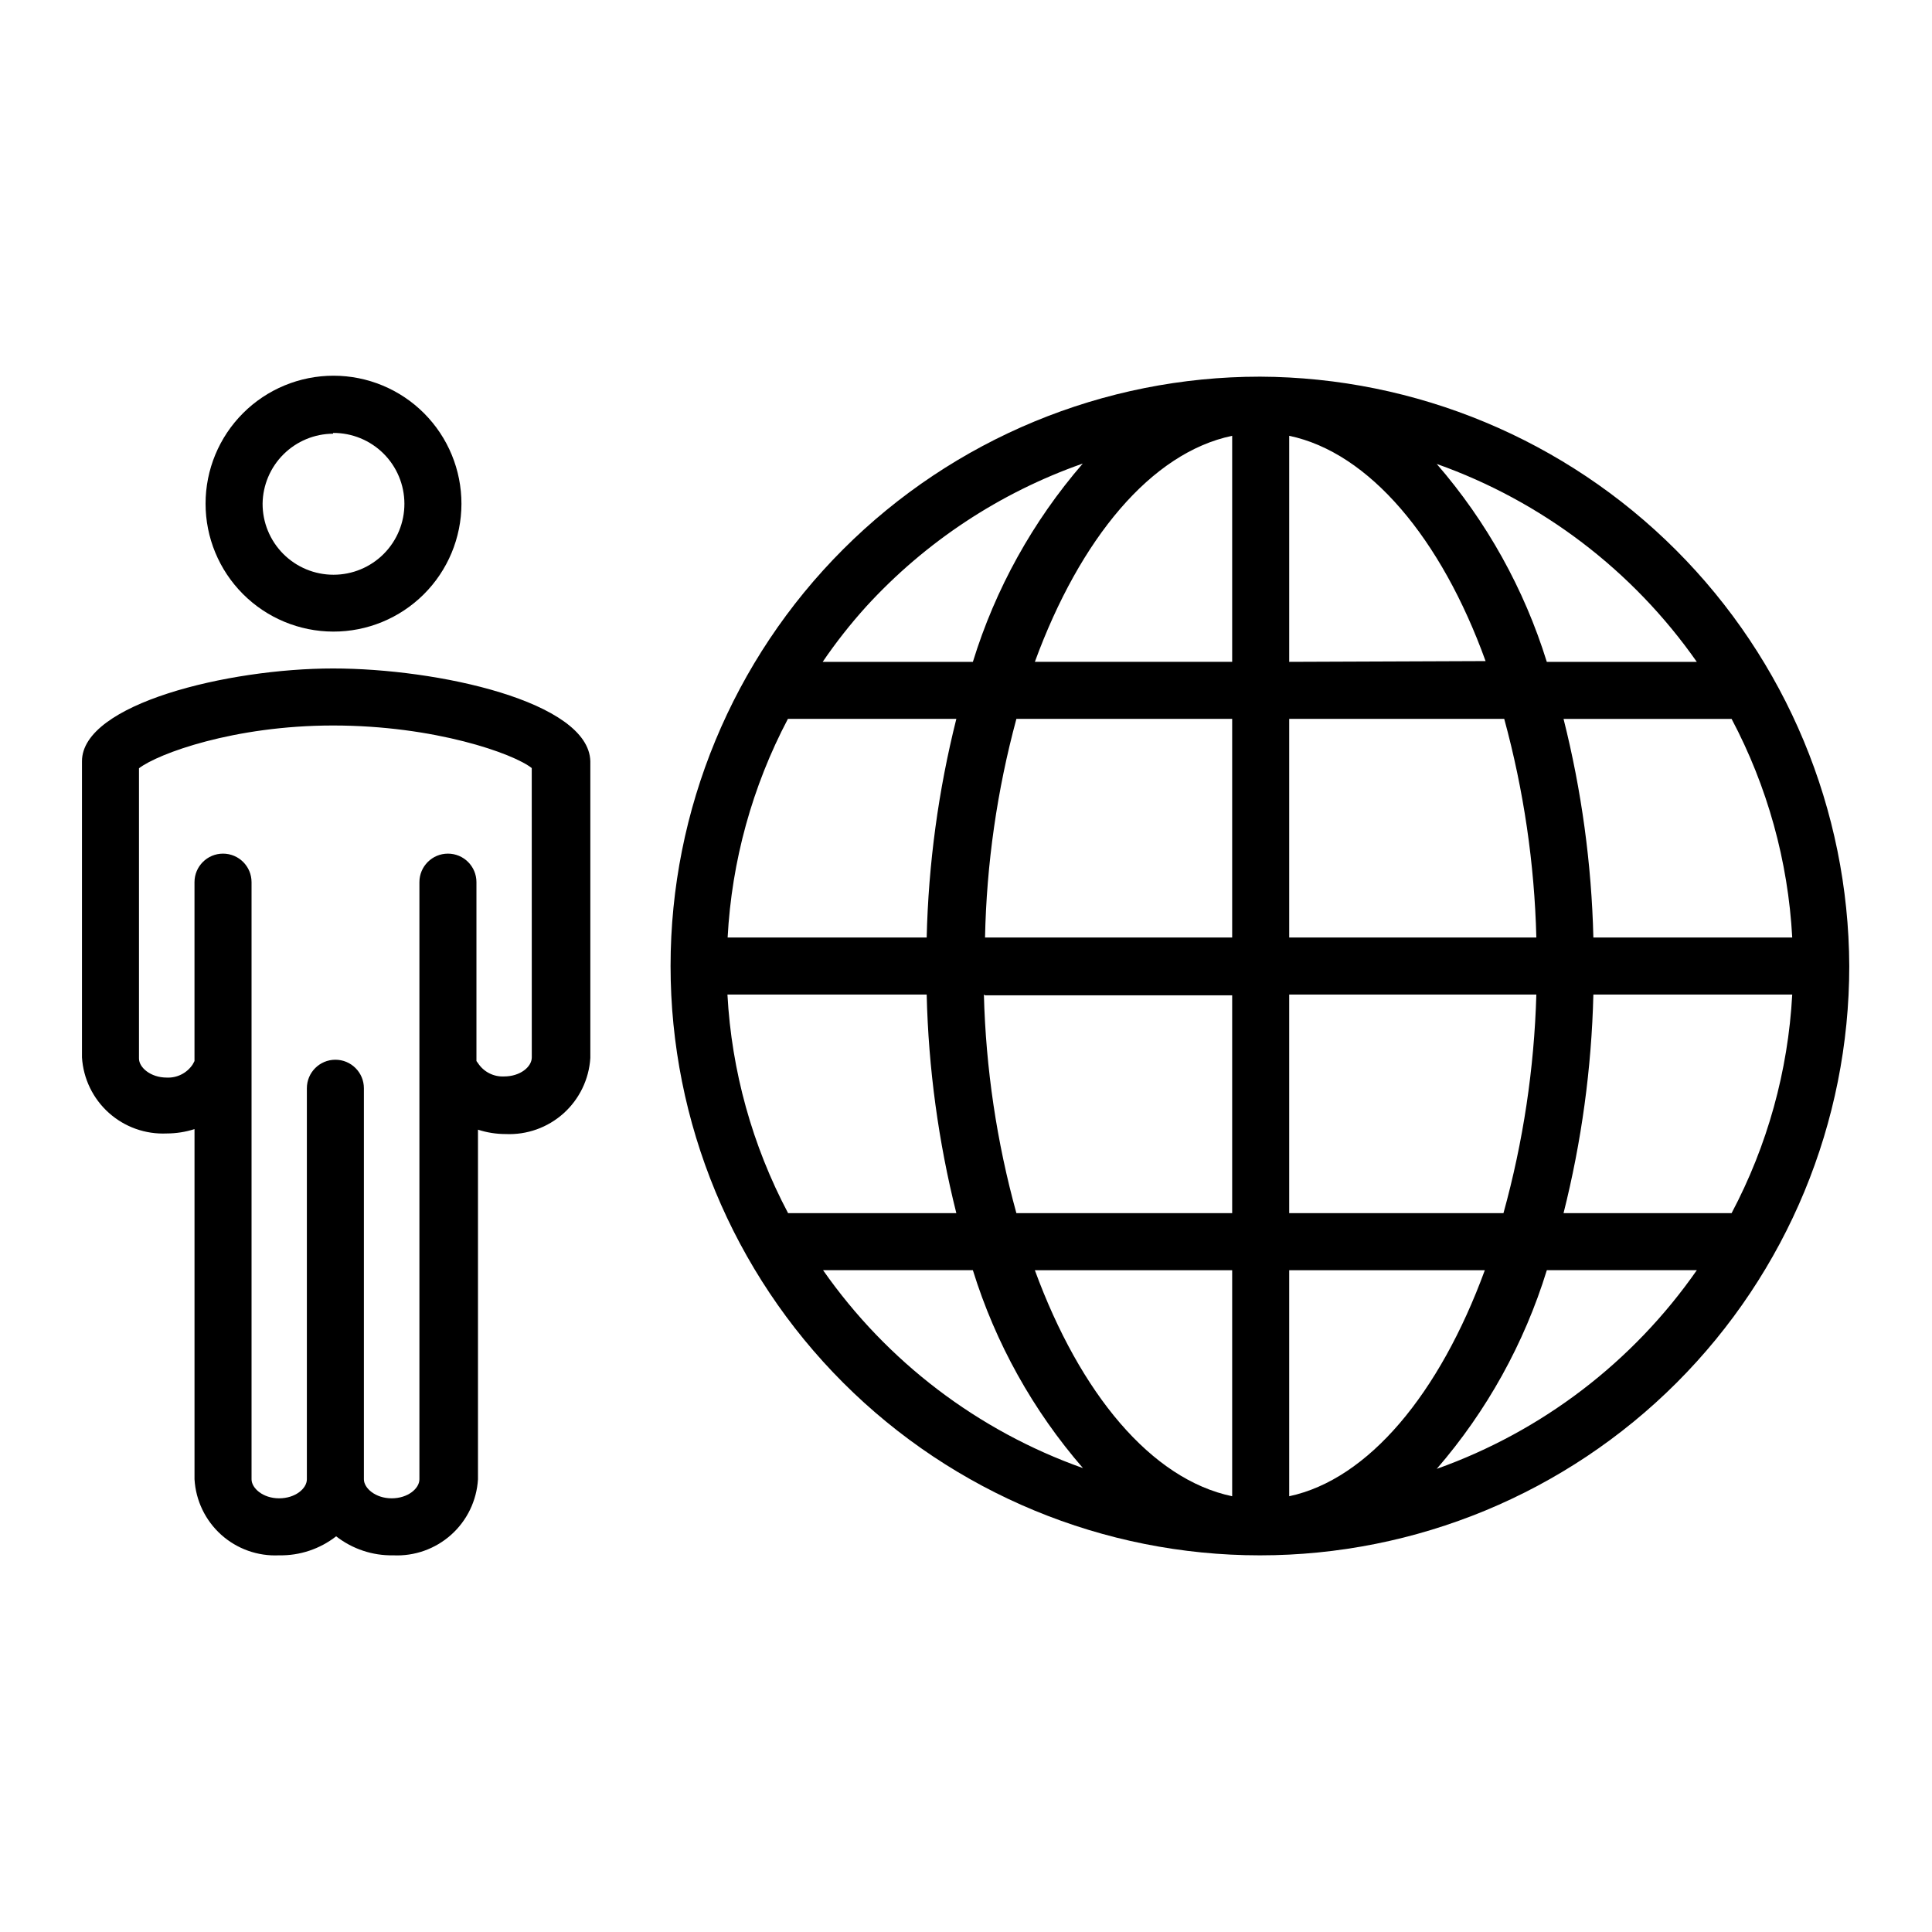 <?xml version="1.0" encoding="UTF-8"?>
<!-- Uploaded to: ICON Repo, www.iconrepo.com, Generator: ICON Repo Mixer Tools -->
<svg fill="#000000" width="800px" height="800px" version="1.1" viewBox="144 144 512 512" xmlns="http://www.w3.org/2000/svg">
 <g>
  <path d="m232.28 311.38c8.996 0.027 17.637-3.523 24.016-9.871 6.379-6.348 9.973-14.969 9.992-23.969 0.016-8.996-3.543-17.633-9.898-24.008-6.352-6.371-14.977-9.957-23.977-9.965-8.996-0.008-17.629 3.559-23.996 9.918-6.367 6.359-9.941 14.988-9.941 23.988 0 8.973 3.555 17.582 9.895 23.938 6.336 6.359 14.934 9.941 23.91 9.969zm0-52.648c4.992-0.027 9.789 1.934 13.336 5.449 3.543 3.516 5.543 8.301 5.555 13.293 0.016 4.992-1.961 9.785-5.484 13.32-3.527 3.535-8.312 5.519-13.305 5.519-4.996 0-9.781-1.984-13.309-5.519-3.523-3.535-5.5-8.328-5.484-13.32 0.066-4.922 2.059-9.625 5.555-13.09 3.496-3.469 8.211-5.426 13.137-5.449z"/>
  <path d="m232.28 321.15c-27.809 0-66.555 9.371-66.555 24.586v78.492c0.352 5.637 2.906 10.91 7.109 14.68 4.203 3.769 9.719 5.734 15.359 5.473 2.5-0.004 4.981-0.395 7.356-1.156v92.801c0.328 5.637 2.867 10.914 7.062 14.691 4.199 3.773 9.719 5.734 15.359 5.461 5.465 0.105 10.805-1.676 15.113-5.039 4.312 3.363 9.648 5.144 15.113 5.039 5.644 0.273 11.172-1.688 15.379-5.461 4.207-3.769 6.754-9.051 7.094-14.691v-92.652c2.359 0.77 4.824 1.16 7.305 1.16 5.641 0.262 11.156-1.703 15.363-5.473 4.203-3.773 6.754-9.043 7.106-14.68v-78.645c-0.402-15.82-40.457-24.586-68.164-24.586zm52.648 103.08c0 2.469-3.023 5.039-7.356 5.039-2.766 0.129-5.391-1.211-6.902-3.527l-0.406-0.555v-47.406c0-4.176-3.383-7.559-7.555-7.559-4.176 0-7.559 3.383-7.559 7.559v158.25c0 2.418-3.023 5.039-7.356 5.039s-7.356-2.719-7.356-5.039v-103.63c0-4.176-3.383-7.559-7.555-7.559-4.176 0-7.559 3.383-7.559 7.559v103.63c0 2.418-3.023 5.039-7.356 5.039-4.332 0-7.305-2.719-7.305-5.039v-158.25c0-4.176-3.383-7.559-7.559-7.559-4.172 0-7.559 3.383-7.559 7.559v47.406l-0.453 0.855v0.004c-1.512 2.312-4.137 3.656-6.902 3.523-4.332 0-7.356-2.719-7.356-5.039v-76.93c5.039-3.879 25.191-11.336 51.438-11.336 26.953 0 47.863 7.457 52.648 11.285z"/>
  <path d="m477.89 243.82c-41.422 0-81.145 16.457-110.44 45.746-29.289 29.289-45.742 69.016-45.742 110.44s16.453 81.145 45.742 110.43c29.293 29.293 69.016 45.746 110.44 45.746s81.148-16.453 110.44-45.746c29.289-29.289 45.746-69.012 45.746-110.43-0.176-41.371-16.684-80.996-45.938-110.25-29.25-29.254-68.875-45.766-110.25-45.938zm125 221.68h-44.535c4.773-18.957 7.426-38.391 7.906-57.938h52.699c-1.094 20.25-6.578 40.02-16.07 57.938zm-266.11-57.938h52.801c0.465 19.547 3.102 38.977 7.859 57.938h-44.586c-9.492-17.918-14.977-37.688-16.074-57.938zm16.023-73.051h44.637c-4.758 18.961-7.394 38.395-7.859 57.938h-52.75c1.074-20.238 6.523-40.008 15.973-57.938zm132.85-15.113v-59.906c21.211 4.434 40.305 27.207 52.043 59.703zm56.98 15.113h0.004c5.156 18.898 8.016 38.352 8.512 57.938h-65.496v-57.938zm-72.094-75.02v59.906h-52.293c11.988-32.699 30.832-55.422 52.293-59.906zm0 75.02v57.938h-65.496c0.406-19.578 3.199-39.035 8.312-57.938zm-65.496 73.254h65.496v57.734h-57.184c-5.215-18.891-8.109-38.344-8.613-57.938zm65.496 72.852v59.902c-21.461-4.484-40.305-27.207-52.293-59.902zm15.113 59.703v-59.703h51.844c-11.992 32.695-30.832 55.418-51.844 59.902zm0-74.82v-57.938h65.496c-0.562 19.594-3.488 39.047-8.715 57.938zm80.609-73.051c-0.48-19.547-3.133-38.977-7.906-57.938h44.535c9.492 17.918 14.977 37.688 16.07 57.938zm27.41-73.051h-39.75c-5.992-19.312-15.926-37.172-29.172-52.449 27.871 9.887 51.961 28.223 68.922 52.449zm-220.16-14.613c15.715-17.191 35.449-30.227 57.434-37.938-13.242 15.312-23.16 33.207-29.121 52.551h-39.801c3.492-5.129 7.328-10.008 11.488-14.613zm-11.387 175.83h39.699c5.988 19.312 15.922 37.168 29.172 52.445-27.859-9.887-51.934-28.223-68.871-52.445zm162.63 52.648c13.273-15.336 23.207-33.266 29.172-52.648h39.75c-16.93 24.301-41.023 42.707-68.922 52.648z"/>
 </g>
</svg>